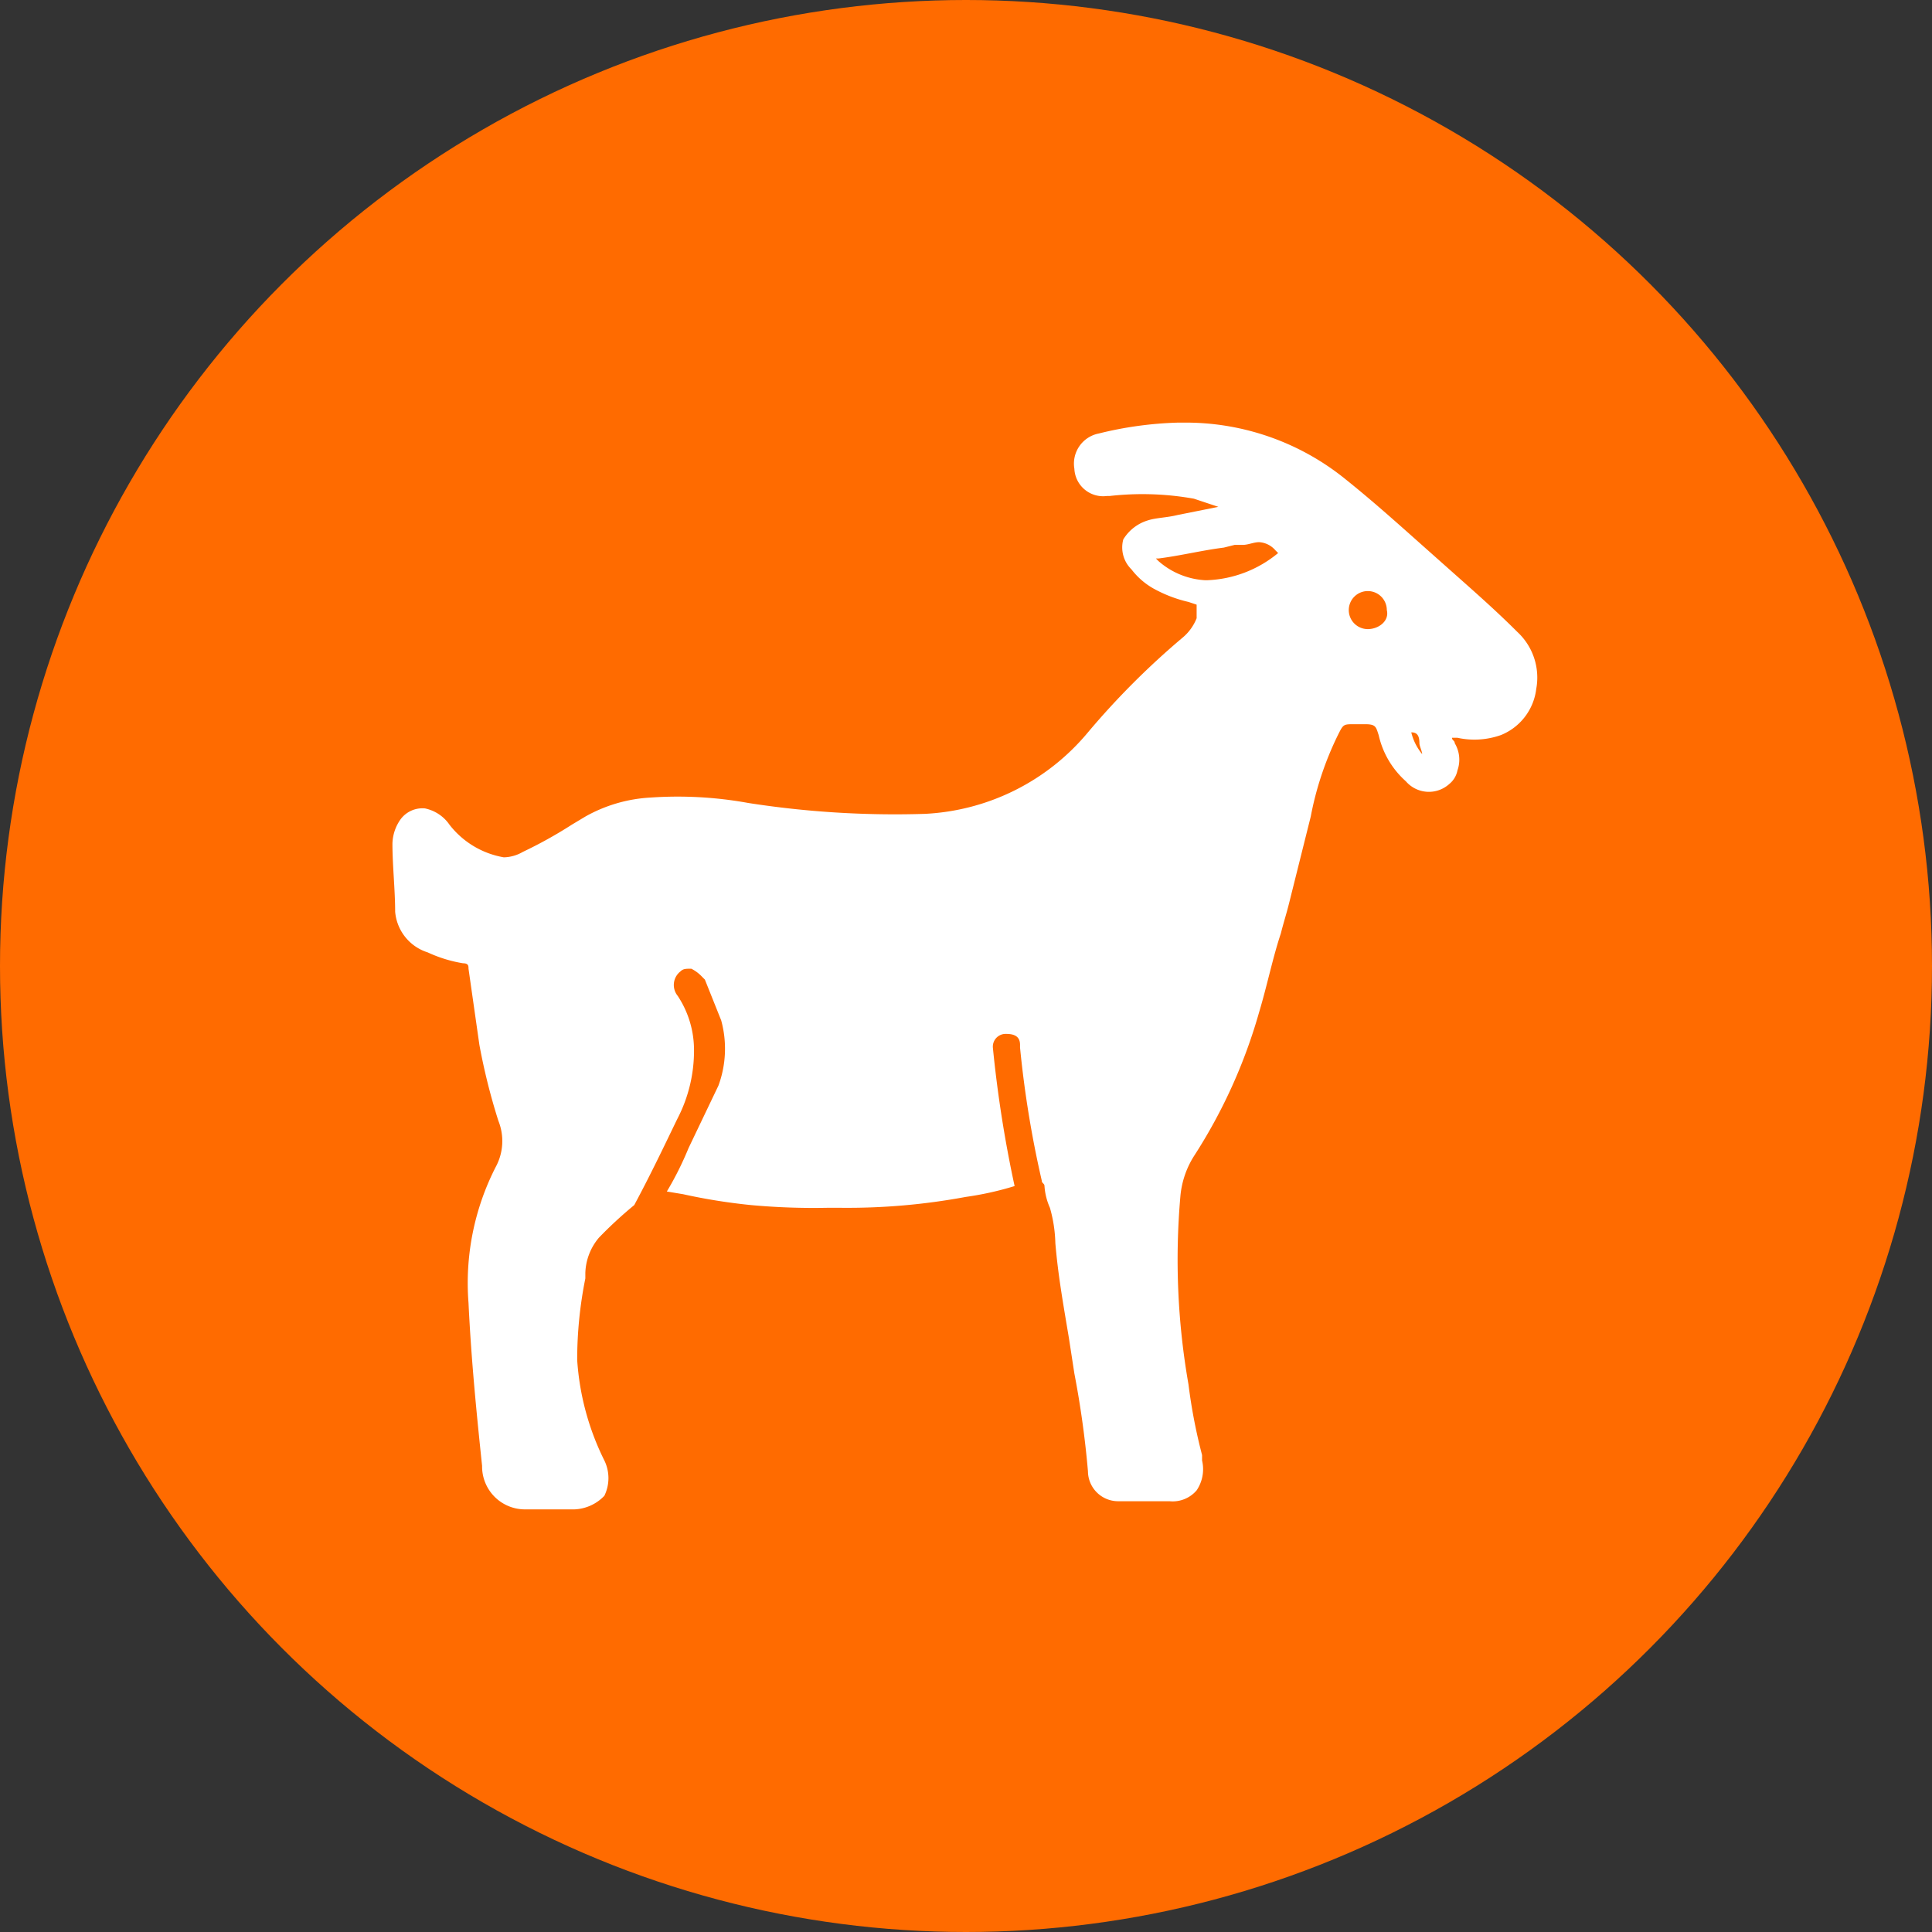 <svg width="64" height="64" fill="none" xmlns="http://www.w3.org/2000/svg">
    <rect width="100%" height="100%" fill="#333333" stroke="none"/>
    <circle cx="32" cy="32" r="32" fill="#FF6B00"/>
    <path d="M22.81 38.03c-.204.497-.444.979-.72 1.44l.54.09c.742.164 1.493.284 2.25.36a22.72 22.72 0 0 0 2.52.09h.45a21.44 21.44 0 0 0 4.14-.36c.548-.077 1.09-.197 1.62-.36a40.472 40.472 0 0 1-.72-4.59.423.423 0 0 1 .45-.45c.27 0 .45.09.45.36v.09c.145 1.484.385 2.957.72 4.41 0 .09.09.09.09.18.017.249.078.492.18.72.11.38.17.774.18 1.17.09 1.08.27 2.07.45 3.15l.18 1.17c.206 1.071.356 2.153.45 3.24a.999.999 0 0 0 .99.99h1.71a1.045 1.045 0 0 0 .9-.36 1.252 1.252 0 0 0 .18-.99v-.18a17.98 17.98 0 0 1-.45-2.34c-.36-2.05-.45-4.137-.27-6.21.039-.48.193-.943.45-1.35a17.628 17.628 0 0 0 2.16-4.77c.27-.9.45-1.8.72-2.61.09-.36.18-.63.27-.99l.18-.72.54-2.16c.177-.936.48-1.844.9-2.7.18-.36.18-.36.54-.36h.36c.36 0 .36.09.45.36.133.592.447 1.127.9 1.53a1.007 1.007 0 0 0 1.44.09.765.765 0 0 0 .27-.45 1.061 1.061 0 0 0-.09-.9c0-.09-.09-.09-.09-.18h.18c.478.105.977.074 1.44-.09a1.89 1.89 0 0 0 1.17-1.53 2.06 2.06 0 0 0-.63-1.89c-.72-.72-1.44-1.35-2.25-2.07l-.81-.72c-.81-.72-1.71-1.53-2.61-2.25a8.405 8.405 0 0 0-5.4-1.89h-.18c-.88.026-1.756.146-2.61.36a1.017 1.017 0 0 0-.81 1.17.954.954 0 0 0 1.08.9h.09a9.676 9.676 0 0 1 2.79.09l.81.27-.9.18-.45.09c-.36.09-.72.09-.99.18a1.44 1.44 0 0 0-.81.63 1.016 1.016 0 0 0 .27.99c.196.256.44.47.72.63.367.204.76.356 1.17.45l.27.09v.45c-.097.244-.251.46-.45.63a26.033 26.033 0 0 0-3.15 3.15 7.504 7.504 0 0 1-5.4 2.7 31.509 31.509 0 0 1-5.85-.36 13.064 13.064 0 0 0-3.24-.18 4.94 4.94 0 0 0-2.16.63l-.45.27c-.52.334-1.062.635-1.62.9a1.304 1.304 0 0 1-.63.18 2.898 2.898 0 0 1-1.8-1.08c-.19-.277-.48-.47-.81-.54a.9.9 0 0 0-.81.36c-.17.237-.263.52-.27.81 0 .72.09 1.53.09 2.25a1.548 1.548 0 0 0 1.08 1.35c.372.173.765.294 1.17.36.18 0 .18.09.18.18l.09.63.27 1.89c.157.852.367 1.694.63 2.52a1.798 1.798 0 0 1-.09 1.53 8.442 8.442 0 0 0-.9 4.5c.09 1.89.27 3.69.45 5.4A1.42 1.42 0 0 0 17.41 50h1.62a1.45 1.45 0 0 0 .99-.45 1.333 1.333 0 0 0 0-1.17 8.748 8.748 0 0 1-.9-3.33c0-.907.091-1.811.27-2.7v-.18c.013-.43.172-.842.45-1.17.369-.382.76-.743 1.17-1.08.63-1.17 1.26-2.52 1.44-2.88a4.877 4.877 0 0 0 .54-2.25 3.248 3.248 0 0 0-.54-1.8.57.57 0 0 1 .09-.81c.09-.09.18-.09.36-.09.135.067.257.159.36.27l.09.09.54 1.35a3.546 3.546 0 0 1-.09 2.16l-.99 2.07zM40 19.22h-.09a2.556 2.556 0 0 1-1.53-.63l-.09-.09h.09c.72-.09 1.44-.27 2.16-.36l.36-.09h.27c.18 0 .36-.09.54-.09a.773.773 0 0 1 .54.27l.09.09a3.905 3.905 0 0 1-2.34.9zm5.31 1.62a.63.63 0 1 1 .63-.63c.09.36-.27.63-.63.63zm1.44 3.42c.18 0 .27.09.27.36 0 .09.09.27.09.36a1.8 1.8 0 0 1-.36-.72z" fill="#fff"/>
</svg>
